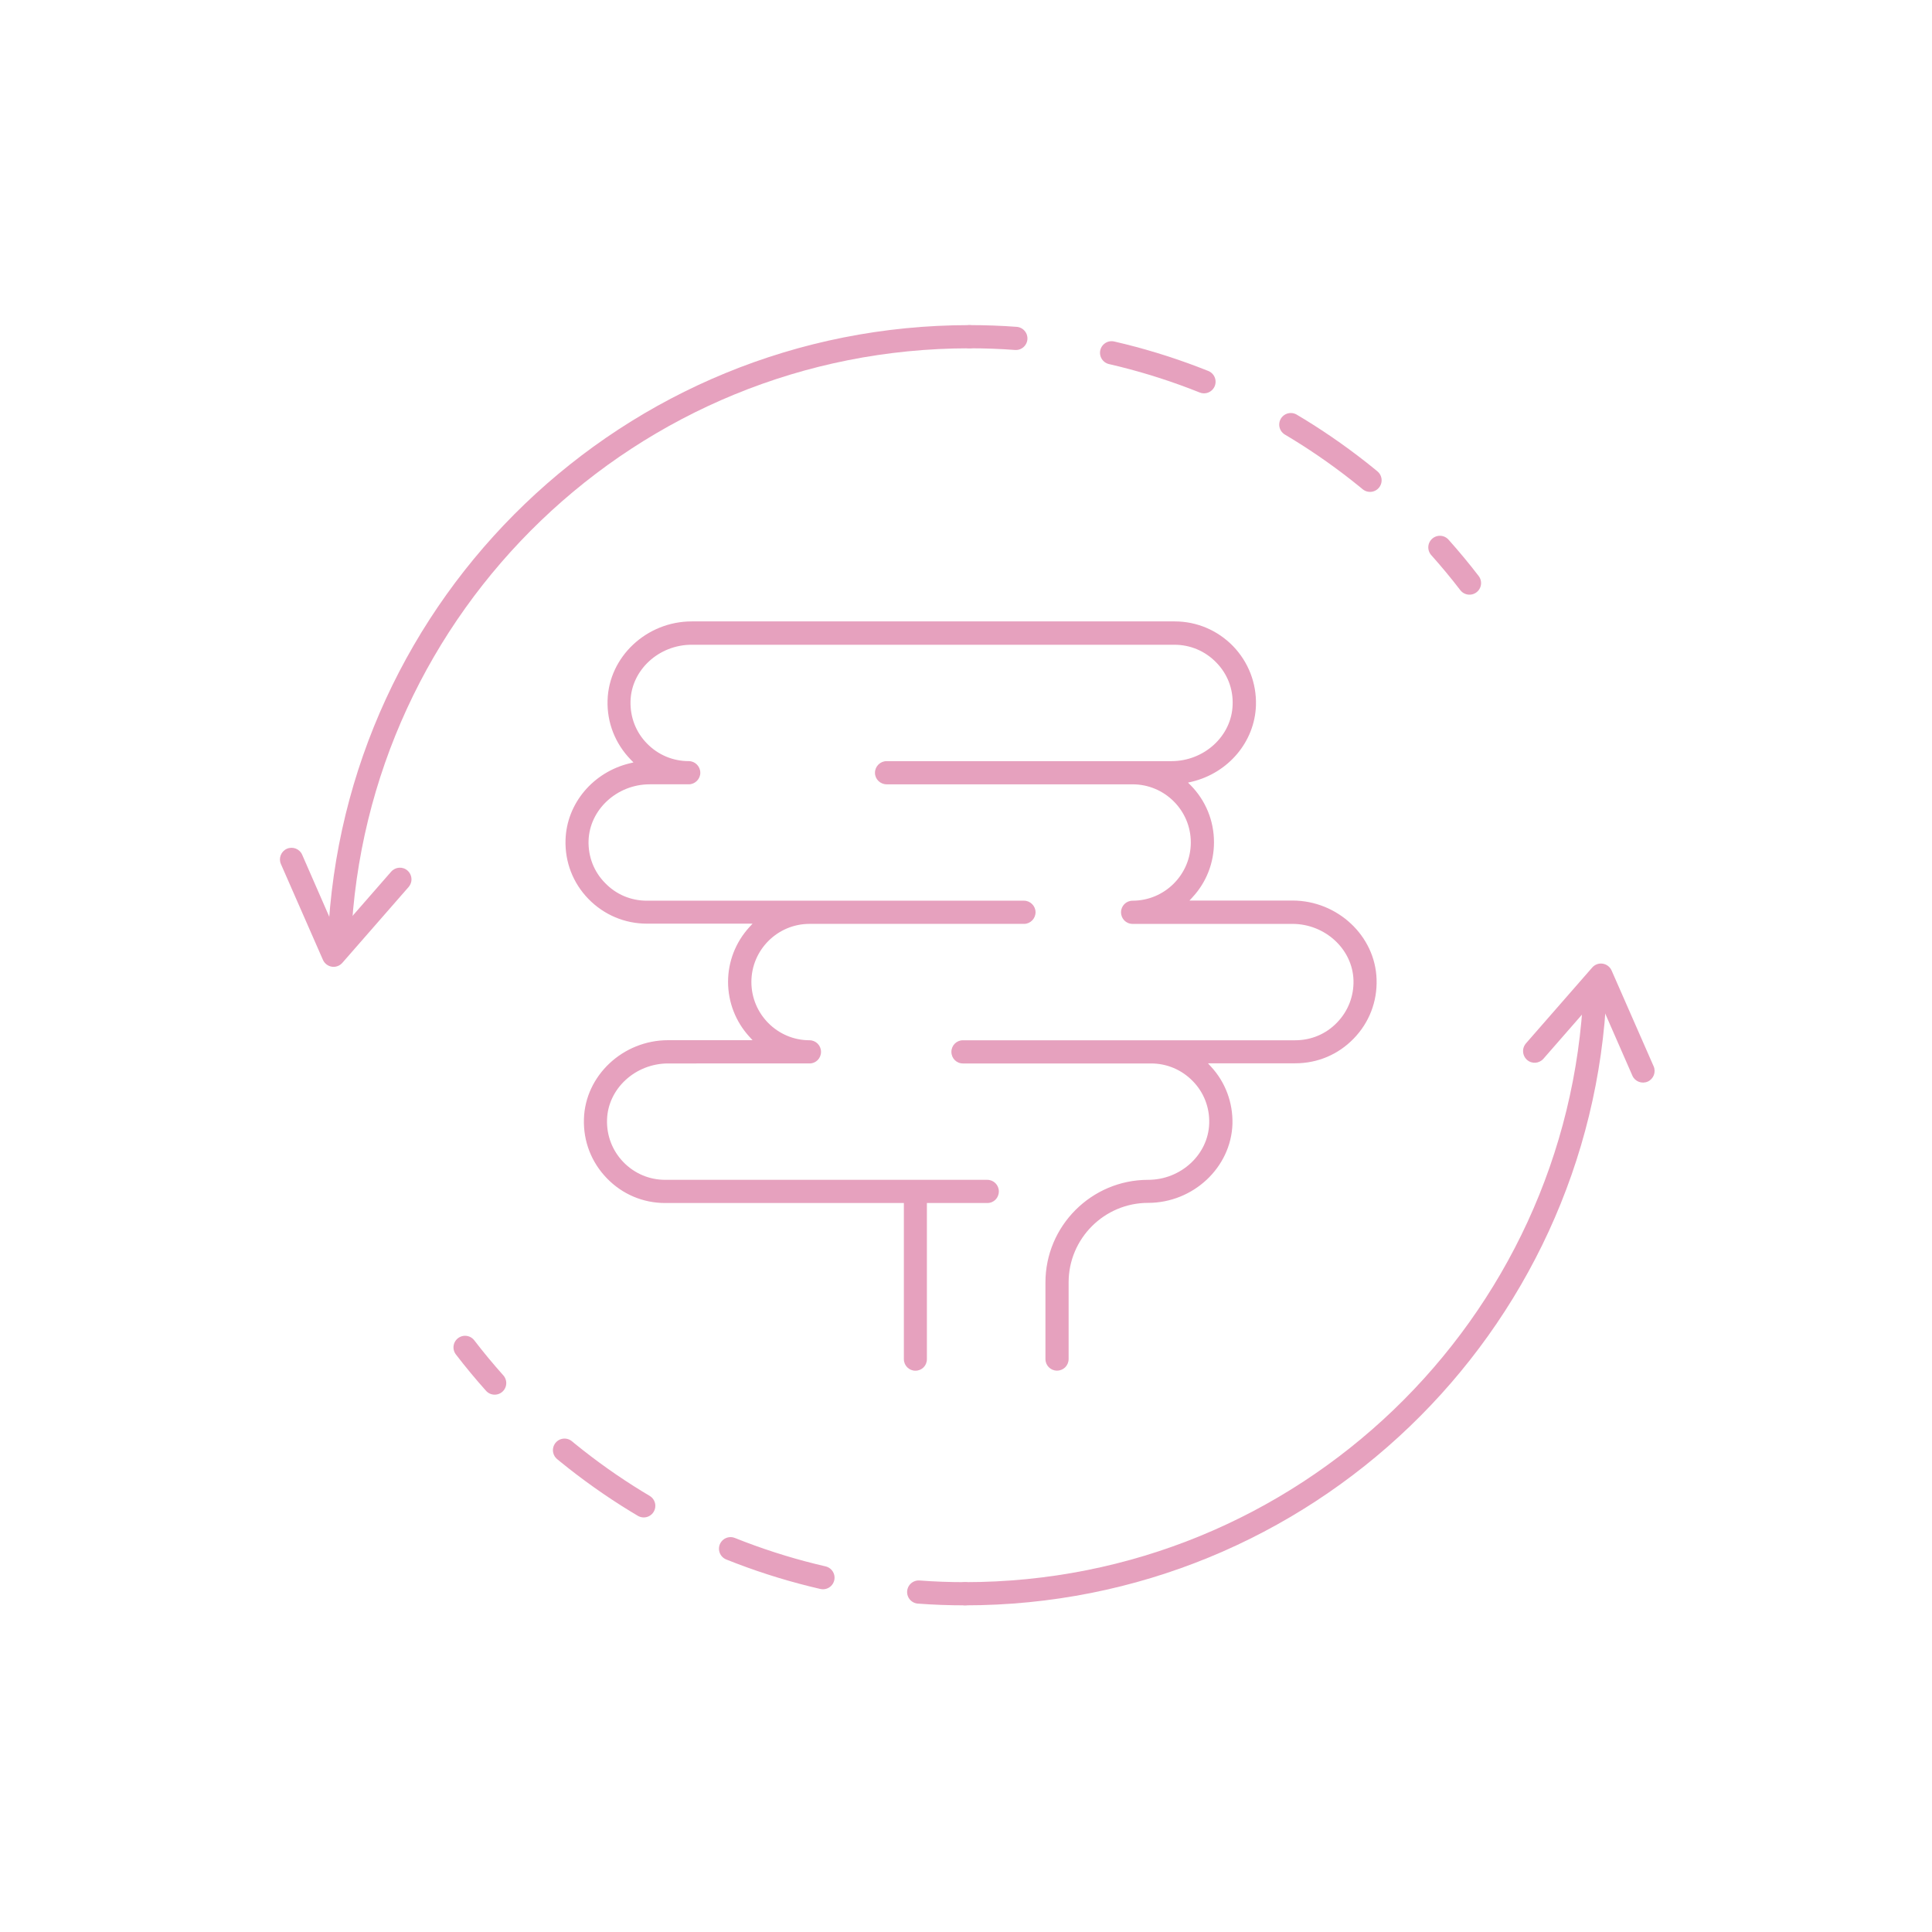 <?xml version="1.0" encoding="utf-8"?>
<!-- Generator: Adobe Illustrator 26.3.1, SVG Export Plug-In . SVG Version: 6.00 Build 0)  -->
<svg version="1.1" id="DONNA_MULTIFUNZIONE" xmlns="http://www.w3.org/2000/svg" xmlns:xlink="http://www.w3.org/1999/xlink"
	 x="0px" y="0px" viewBox="0 0 250 250" style="enable-background:new 0 0 250 250;" xml:space="preserve">
<style type="text/css">
	.st0{fill:none;stroke:#E6A1BE;stroke-width:3;stroke-miterlimit:10;}
	.st1{opacity:0.35;fill:#D02778;}
	.st2{fill:none;stroke:#E6A1BE;stroke-width:3;stroke-linecap:round;stroke-linejoin:round;}
	.st3{fill:none;stroke:#E6A1BE;stroke-width:3;stroke-linecap:round;stroke-linejoin:round;stroke-dasharray:12.542,12.542;}
	.st4{fill:#E6A1BE;}
	.st5{fill:none;stroke:#E6A1BE;stroke-width:3;stroke-linejoin:round;stroke-miterlimit:10;}
</style>
<g>
	<g>
		<path class="st2" d="M125.45,43.57c2.02,0,4.02,0.07,6,0.22"/>
		<path class="st3" d="M143.84,45.65c14.6,3.36,27.7,10.64,38.14,20.68"/>
		<path class="st2" d="M186.32,70.83c1.33,1.49,2.61,3.03,3.83,4.62"/>
	</g>
</g>
<g>
	<path class="st2" d="M43.93,121.56c1.89-43.39,37.66-77.99,81.52-77.99"/>
	<g>
		<path class="st4" d="M52.73,112.65c-0.62-0.55-1.57-0.48-2.12,0.15l-7.03,8.05L39.1,110.6c-0.33-0.76-1.22-1.1-1.98-0.77
			c-0.76,0.34-1.1,1.23-0.77,1.98l5.44,12.4c0.21,0.47,0.64,0.8,1.15,0.88c0.51,0.08,1.02-0.11,1.36-0.5l8.58-9.82
			c0.19-0.23,0.31-0.49,0.35-0.76C53.3,113.52,53.13,113,52.73,112.65z"/>
	</g>
</g>
<g>
	<g>
		<path class="st2" d="M124.88,206.23c-2.02,0-4.02-0.07-6-0.22"/>
		<path class="st3" d="M106.49,204.15c-14.6-3.36-27.7-10.64-38.14-20.68"/>
		<path class="st2" d="M64.01,178.97c-1.33-1.49-2.61-3.03-3.83-4.62"/>
	</g>
</g>
<g>
	<path class="st2" d="M206.4,128.24c-1.89,43.39-37.66,77.99-81.52,77.99"/>
	<g>
		<path class="st4" d="M197.6,137.15c0.62,0.55,1.57,0.48,2.12-0.15l7.03-8.05l4.48,10.24c0.33,0.76,1.22,1.1,1.98,0.77
			c0.76-0.34,1.1-1.23,0.77-1.98l-5.44-12.4c-0.21-0.47-0.64-0.8-1.15-0.88s-1.02,0.11-1.36,0.5l-8.58,9.82
			c-0.19,0.23-0.31,0.49-0.35,0.76C197.03,136.28,197.2,136.8,197.6,137.15z"/>
	</g>
</g>
<g>
	<path class="st4" d="M136.77,177.36c-0.82,0-1.49-0.67-1.49-1.49v-9.92c0-7.32,5.96-13.28,13.28-13.28c4.25,0,7.8-3.28,7.91-7.31
		c0.06-2.06-0.69-4-2.12-5.46c-1.44-1.48-3.36-2.29-5.41-2.29H124.6c-0.83,0-1.49-0.66-1.49-1.51c0-0.82,0.67-1.49,1.49-1.49h43
		c2.07,0,3.99-0.81,5.41-2.29c1.43-1.47,2.19-3.42,2.13-5.48c-0.12-4.02-3.67-7.29-7.91-7.29h-20.68c-0.83,0-1.49-0.66-1.49-1.51
		c0-0.82,0.67-1.49,1.49-1.49c4.16,0,7.54-3.38,7.54-7.54c0-4.15-3.38-7.52-7.54-7.52h-31.82c-0.83,0-1.51-0.67-1.51-1.49
		c0-0.83,0.68-1.51,1.51-1.51h36.86c4.25,0,7.8-3.27,7.91-7.29c0.08-2.06-0.67-4-2.12-5.48c-1.44-1.48-3.36-2.29-5.41-2.29H89.5
		c-4.25,0-7.8,3.27-7.91,7.29c-0.06,2.07,0.69,4.02,2.12,5.48c1.44,1.48,3.36,2.29,5.42,2.29c0.82,0,1.49,0.68,1.49,1.51
		c0,0.81-0.68,1.49-1.49,1.49h-5.06c-4.23,0-7.78,3.27-7.91,7.29c-0.06,2.08,0.7,4.03,2.14,5.48c1.42,1.48,3.34,2.29,5.4,2.29h48.81
		c0.81,0,1.49,0.68,1.49,1.49c0,0.83-0.67,1.51-1.49,1.51h-27.76c-4.15,0-7.52,3.38-7.52,7.52c0,4.16,3.38,7.54,7.52,7.54
		c0.82,0,1.49,0.67,1.49,1.49c0,0.85-0.65,1.51-1.49,1.51H86.46c-4.25,0-7.8,3.27-7.91,7.29c-0.06,2.05,0.69,4,2.12,5.48
		c1.44,1.48,3.36,2.29,5.41,2.29h41.68c0.82,0,1.49,0.67,1.49,1.49c0,0.85-0.65,1.51-1.49,1.51h-7.82v20.21
		c0,0.83-0.65,1.49-1.49,1.49c-0.82,0-1.49-0.67-1.49-1.49v-20.21H86.07c-2.87,0-5.55-1.14-7.54-3.2c-2-2.06-3.06-4.78-2.97-7.67
		c0.16-5.62,5.05-10.2,10.89-10.2h10.93l-0.42-0.46c-1.77-1.94-2.75-4.46-2.75-7.09c0-2.62,0.98-5.13,2.75-7.07l0.42-0.46H83.7
		c-2.86,0-5.55-1.14-7.56-3.2c-2-2.06-3.05-4.77-2.96-7.64c0.14-4.7,3.56-8.77,8.32-9.91l0.47-0.11l-0.33-0.34
		c-2.04-2.09-3.11-4.83-3.02-7.7c0.16-5.63,5.05-10.21,10.89-10.21h62.49c2.86,0,5.55,1.14,7.56,3.2c1.98,2.06,3.04,4.77,2.96,7.65
		c-0.14,4.7-3.56,8.77-8.32,9.9l-0.47,0.11l0.34,0.34c1.95,1.98,3.02,4.6,3.02,7.38c0,2.65-0.98,5.16-2.75,7.08l-0.42,0.46h13.32
		c5.84,0,10.73,4.58,10.89,10.21c0.09,2.88-0.96,5.59-2.96,7.65c-1.99,2.06-4.67,3.2-7.56,3.2h-11.3l0.42,0.46
		c1.84,2,2.82,4.63,2.75,7.39c-0.18,5.63-5.08,10.21-10.91,10.21c-5.67,0-10.29,4.61-10.29,10.29v9.92
		C138.27,176.71,137.61,177.36,136.77,177.36z"/>
</g>
</svg>
